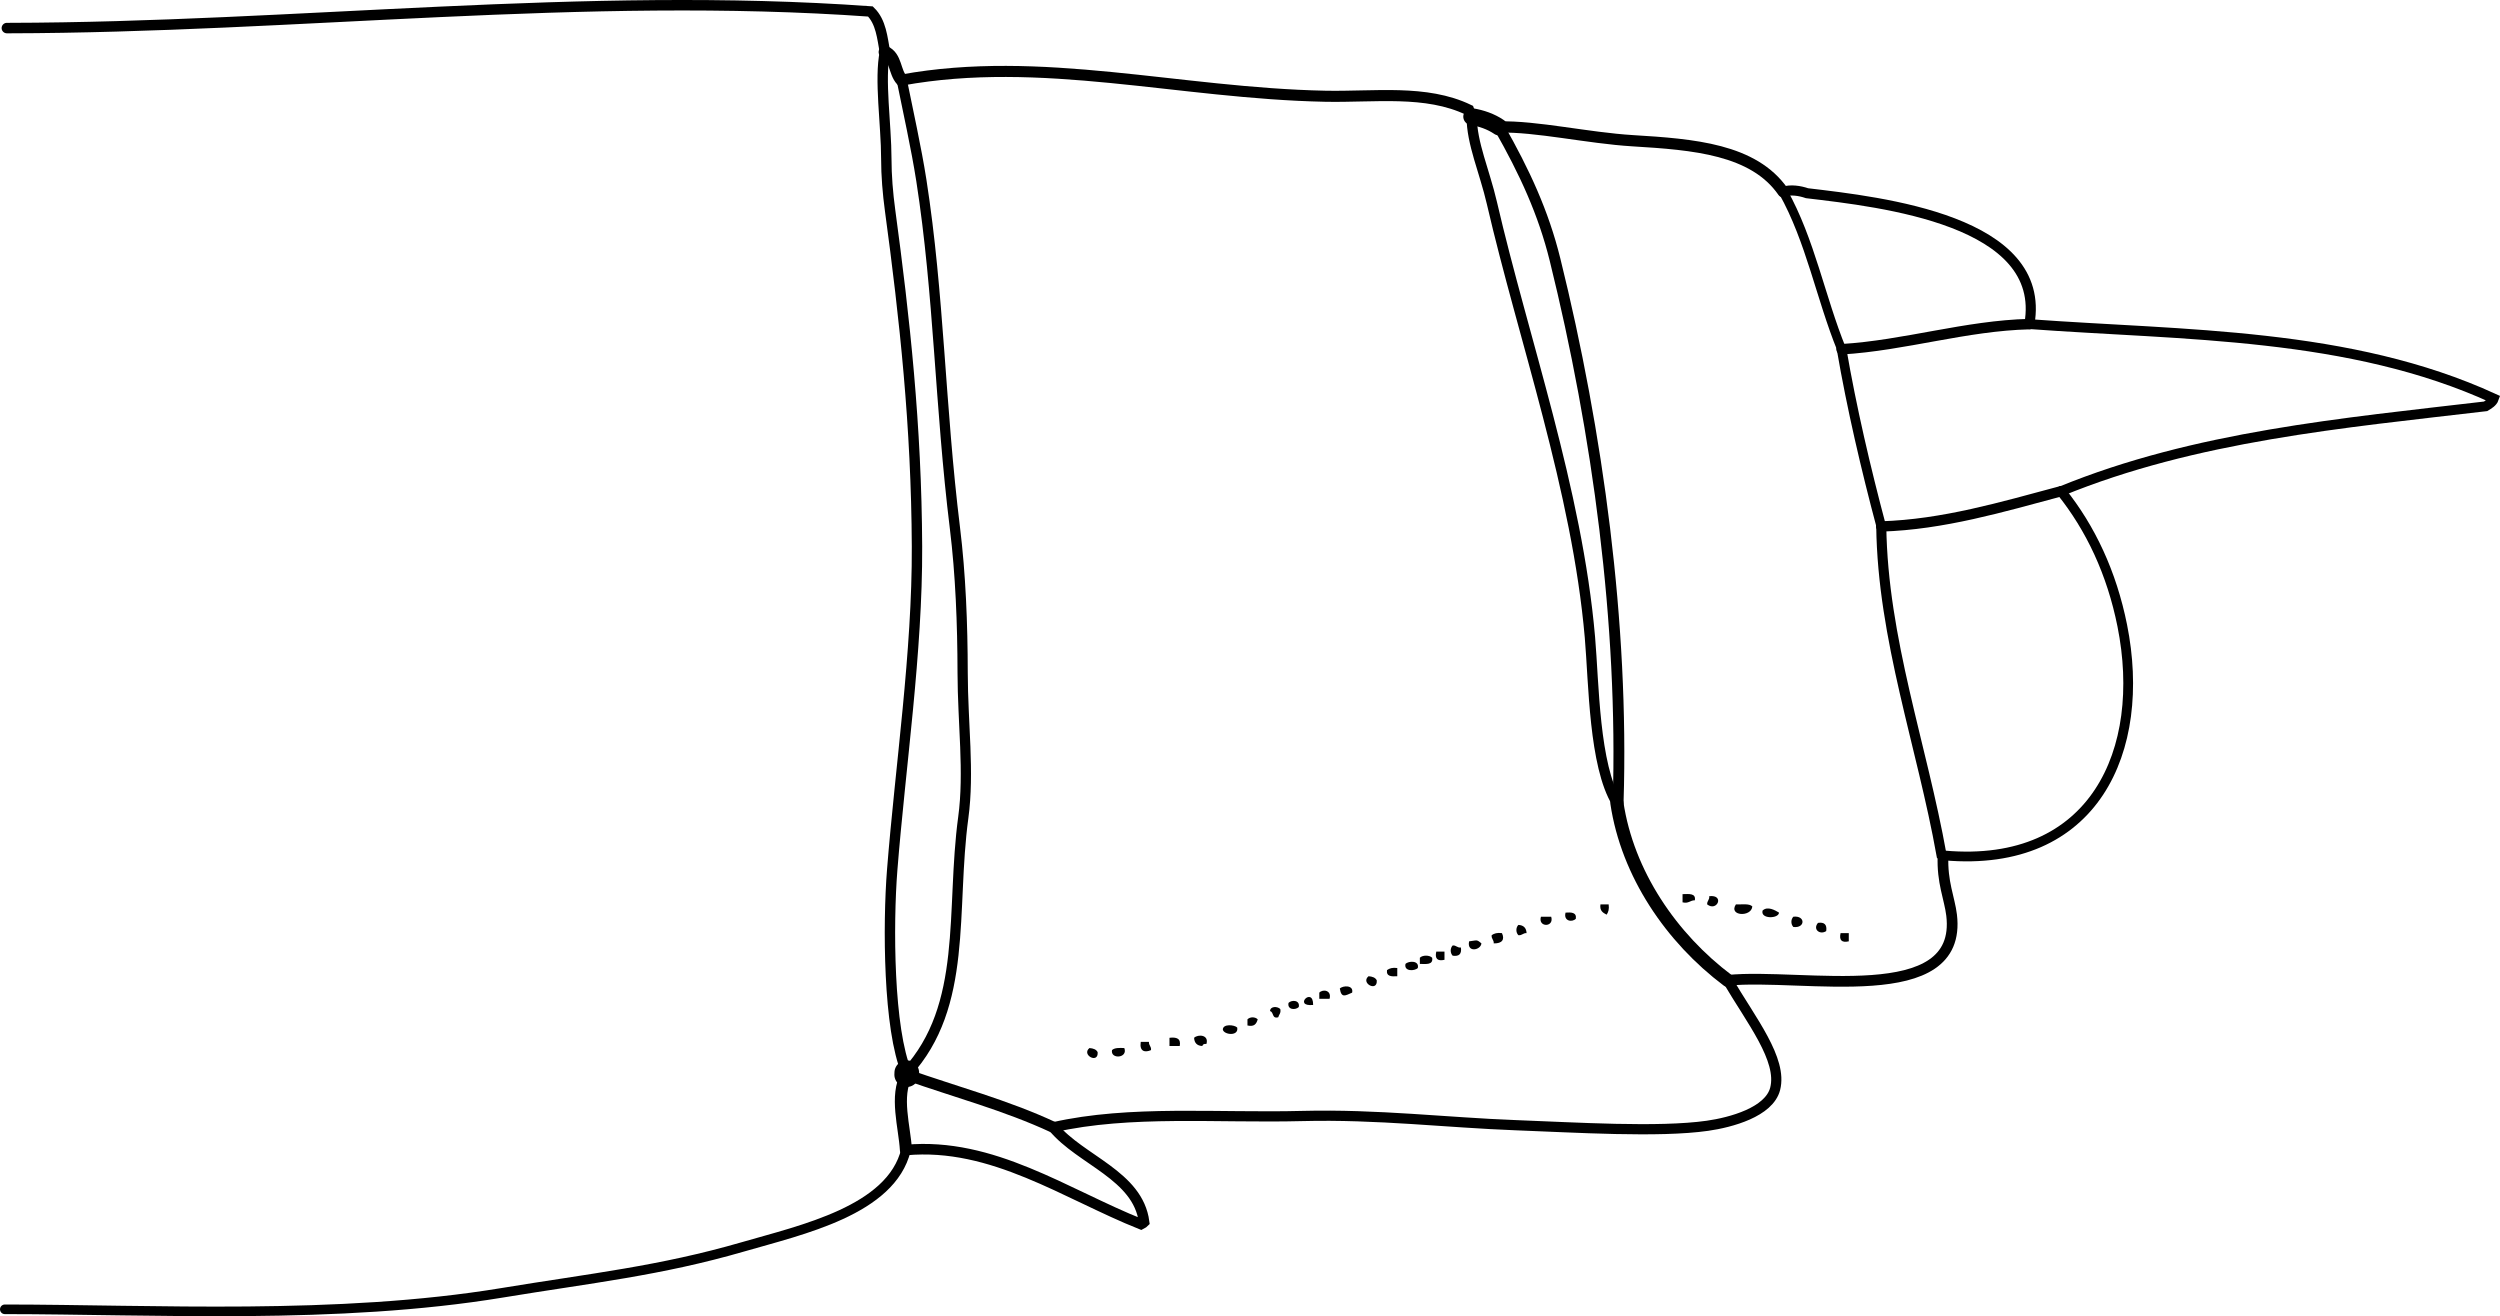 <?xml version="1.0" encoding="iso-8859-1"?>
<!-- Generator: Adobe Illustrator 14.0.0, SVG Export Plug-In . SVG Version: 6.00 Build 43363)  -->
<!DOCTYPE svg PUBLIC "-//W3C//DTD SVG 1.1//EN" "http://www.w3.org/Graphics/SVG/1.1/DTD/svg11.dtd">
<svg version="1.1" id="Layer_1" xmlns="http://www.w3.org/2000/svg" xmlns:xlink="http://www.w3.org/1999/xlink" x="0px" y="0px"
	 width="913.617px" height="481.009px" viewBox="0 0 913.617 481.009" style="enable-background:new 0 0 913.617 481.009;"
	 xml:space="preserve">
<g>
	<path style="fill-rule:evenodd;clip-rule:evenodd;" d="M614.881,326.759c2.28-0.03,4.937-0.437,4.5,2.25
		c-1.767-0.017-2.208,1.292-4.5,0.75C614.881,328.759,614.881,327.759,614.881,326.759z"/>
	<path style="fill-rule:evenodd;clip-rule:evenodd;" d="M624.631,327.509c5.745-0.667,2.885,5.841-0.75,3
		C623.785,329.163,624.799,328.927,624.631,327.509z"/>
	<path style="fill-rule:evenodd;clip-rule:evenodd;" d="M584.881,330.509c1,0,2,0,3,0c0.239,1.739-0.12,2.88-0.75,3.75
		C585.816,333.573,584.525,332.864,584.881,330.509z"/>
	<path style="fill-rule:evenodd;clip-rule:evenodd;" d="M634.381,330.509c2.16,0.09,4.91-0.41,6,0.75
		C640.024,335.286,631.536,334.774,634.381,330.509z"/>
	<path style="fill-rule:evenodd;clip-rule:evenodd;" d="M650.131,333.509c-0.072,2.261-6.884,2.452-6-0.75
		C645.934,331.045,648.666,332.631,650.131,333.509z"/>
	<path style="fill-rule:evenodd;clip-rule:evenodd;" d="M572.131,333.509c2.147-0.147,4.093-0.094,3.75,2.25
		C574.434,337.218,571.29,336.543,572.131,333.509z"/>
	<path style="fill-rule:evenodd;clip-rule:evenodd;" d="M563.131,335.009c1.25,0,2.5,0,3.75,0
		C568.081,338.982,561.931,338.982,563.131,335.009z"/>
	<path style="fill-rule:evenodd;clip-rule:evenodd;" d="M655.381,335.009c4.453-0.541,4.453,4.291,0,3.75
		C654.418,337.773,654.418,335.994,655.381,335.009z"/>
	<path style="fill-rule:evenodd;clip-rule:evenodd;" d="M664.381,337.259c2.348-0.348,3.348,0.652,3,3
		C665.151,341.771,662.34,339.67,664.381,337.259z"/>
	<path style="fill-rule:evenodd;clip-rule:evenodd;" d="M554.881,338.009c1.908,0.092,2.908,1.092,3,3
		c-1.346-0.096-1.582,0.918-3,0.75C553.918,340.773,553.918,338.994,554.881,338.009z"/>
	<path style="fill-rule:evenodd;clip-rule:evenodd;" d="M548.881,341.009c1.086,2.282,0.129,3.834-3,3.75
		c0.096-1.346-0.918-1.582-0.75-3C546.001,341.129,547.142,340.77,548.881,341.009z"/>
	<path style="fill-rule:evenodd;clip-rule:evenodd;" d="M672.631,341.009c1,0,2,0,3,0c0,1,0,2,0,3
		C673.049,344.591,672.049,343.591,672.631,341.009z"/>
	<path style="fill-rule:evenodd;clip-rule:evenodd;" d="M541.381,344.759c-0.237,2.536-5.424,3.5-4.5-0.75
		C539.783,343.687,539.549,343.188,541.381,344.759z"/>
	<path style="fill-rule:evenodd;clip-rule:evenodd;" d="M530.881,345.509c1.346-0.096,1.582,0.918,3,0.75
		c0.348,2.348-0.652,3.348-3,3C529.918,348.273,529.918,346.494,530.881,345.509z"/>
	<path style="fill-rule:evenodd;clip-rule:evenodd;" d="M524.881,347.759c1,0,2,0,3,0c0,1,0,2,0,3
		C525.299,351.341,524.299,350.341,524.881,347.759z"/>
	<path style="fill-rule:evenodd;clip-rule:evenodd;" d="M523.381,350.009c0.437,2.687-2.22,2.28-4.5,2.25c0-0.75,0-1.5,0-2.25
		C519.84,348.983,522.422,348.983,523.381,350.009z"/>
	<path style="fill-rule:evenodd;clip-rule:evenodd;" d="M518.131,353.759c-1.143,1.154-5.143,1.336-4.5-1.5
		C514.773,351.104,518.773,350.923,518.131,353.759z"/>
	<path style="fill-rule:evenodd;clip-rule:evenodd;" d="M510.631,353.759c0,1,0,2,0,3c-2.147,0.147-4.093,0.094-3.75-2.25
		C507.751,353.879,508.892,353.52,510.631,353.759z"/>
	<path style="fill-rule:evenodd;clip-rule:evenodd;" d="M500.131,356.759c1.396,0.104,2.507,0.493,3,1.5
		C503.477,362.685,497.063,359.265,500.131,356.759z"/>
	<path style="fill-rule:evenodd;clip-rule:evenodd;" d="M494.131,362.759c-2.425,1.032-3.925,2.182-4.5-1.5
		C490.773,360.104,494.773,359.923,494.131,362.759z"/>
	<path style="fill-rule:evenodd;clip-rule:evenodd;" d="M485.881,365.009c-1.25,0-2.5,0-3.75,0c0-0.75,0-1.5,0-2.25
		C483.578,361.3,486.722,361.975,485.881,365.009z"/>
	<path style="fill-rule:evenodd;clip-rule:evenodd;" d="M479.881,367.259C472.299,368,479.971,360.329,479.881,367.259
		L479.881,367.259z"/>
	<path style="fill-rule:evenodd;clip-rule:evenodd;" d="M474.631,368.009c-1.121,1.189-4.275,1.097-3.75-1.5
		C472.002,365.319,475.156,365.412,474.631,368.009z"/>
	<path style="fill-rule:evenodd;clip-rule:evenodd;" d="M467.881,368.759c0.317,1.567-0.514,1.986-0.75,3
		c-2.408,0.657-1.555-1.945-3-2.25C464.207,367.601,466.926,367.737,467.881,368.759z"/>
	<path style="fill-rule:evenodd;clip-rule:evenodd;" d="M459.631,372.509c-0.451,1.549-1.16,2.84-3.75,2.25c0-0.75,0-1.5,0-2.25
		C456.866,371.546,458.646,371.546,459.631,372.509z"/>
	<path style="fill-rule:evenodd;clip-rule:evenodd;" d="M452.131,375.509c0.645,3.307-4.888,2.687-5.25,0.75
		C446.895,374.079,451.12,374.485,452.131,375.509z"/>
	<path style="fill-rule:evenodd;clip-rule:evenodd;" d="M440.881,381.509c-0.872-0.122-1.334,0.165-1.5,0.75
		c-1.908-0.092-2.908-1.092-3-3C437.861,377.868,441.903,378.144,440.881,381.509z"/>
	<path style="fill-rule:evenodd;clip-rule:evenodd;" d="M427.381,379.259c2.563-0.313,4.273,0.227,3.75,3c-1.25,0-2.5,0-3.75,0
		C427.381,381.259,427.381,380.259,427.381,379.259z"/>
	<path style="fill-rule:evenodd;clip-rule:evenodd;" d="M416.881,380.759c1,0,2,0,3,0c-0.095,1.346,0.918,1.582,0.75,3
		C418.492,384.701,416.337,384.348,416.881,380.759z"/>
	<path style="fill-rule:evenodd;clip-rule:evenodd;" d="M398.131,383.009c1.397,0.104,2.507,0.493,3,1.5
		C401.477,388.935,395.063,385.515,398.131,383.009z"/>
	<path style="fill-rule:evenodd;clip-rule:evenodd;" d="M410.881,383.009c1.421,3.753-5.156,4.18-4.5,0.75
		C407.267,382.896,409.032,382.91,410.881,383.009z"/>
	<g>
		<path style="fill-rule:evenodd;clip-rule:evenodd;fill:none;stroke:#000000;stroke-width:4.608;stroke-linecap:round;" d="
			M323.396,19.016c4.11,1.823,3.409,7.249,6.154,10.235"/>
		<path style="fill-rule:evenodd;clip-rule:evenodd;fill:none;stroke:#000000;stroke-width:4.046;stroke-linecap:round;" d="
			M329.55,29.251c50.915-9.293,101.172,4.835,154.789,5.921c17.946,0.364,36.773-2.514,52.368,4.991
			c0.182,0.486,0.379,1.102,0.637,1.648c0.161,0.268,0.321,0.535,0.482,0.802"/>
		<path style="fill-rule:evenodd;clip-rule:evenodd;fill:none;stroke:#000000;stroke-width:4.114;stroke-linecap:round;" d="
			M547.822,46.413c13.59-0.364,32.45,4.021,48.875,5.016c22.245,1.347,44.147,3.097,54.934,18.642"/>
		<path style="fill-rule:evenodd;clip-rule:evenodd;fill:none;stroke:#000000;stroke-width:3.511;stroke-linecap:round;" d="
			M1.756,478.483c54.472,0.043,121.581,3.892,181.741-6.028c32.52-5.361,57.741-8.01,87.997-16.791
			c21.499-6.24,54.203-13.317,59.58-35.394"/>
		<path style="fill-rule:evenodd;clip-rule:evenodd;fill:none;stroke:#000000;stroke-width:4.42;stroke-linecap:round;" d="
			M331.074,420.271c-0.485-8.414-4.072-19.716,0.278-27.541"/>
		<path style="fill-rule:evenodd;clip-rule:evenodd;fill:none;stroke:#000000;stroke-width:9.016;stroke-linecap:round;" d="
			M331.352,392.729c0.016-0.233,0.022-0.477,0.029-0.721"/>
		<path style="fill-rule:evenodd;clip-rule:evenodd;fill:none;stroke:#000000;stroke-width:3.796;stroke-linecap:round;" d="
			M331.381,392.009c-6.763-15.799-6.901-54.212-5.33-74.066c2.996-37.841,9.233-79.663,9.061-118.259
			c-0.197-44.042-4.5-83.42-9.828-122.781c-0.843-6.228-1.382-12.689-1.385-18.969c-0.006-12.316-2.586-29.05-0.504-38.917"/>
		<path style="fill-rule:evenodd;clip-rule:evenodd;fill:none;stroke:#000000;stroke-width:3.828;stroke-linecap:round;" d="
			M323.396,19.016c-0.956-5.117-1.398-11.026-5.302-14.828C213.401-3.285,108.219,10.033,3.256,10.261c-0.25,0-0.5-0.002-0.75-0.002
			"/>
		<path style="fill-rule:evenodd;clip-rule:evenodd;fill:none;stroke:#000000;stroke-width:3.742;stroke-linecap:round;" d="
			M331.381,392.009c22.518-24.557,16.038-59.262,20.648-93.253c2.256-16.629-0.202-34.41-0.234-52.956
			c-0.031-17.786-0.741-35.949-2.813-52.795c-5.505-44.778-5.768-85.294-12.272-127.063c-1.83-11.753-4.959-25.748-7.161-36.69"/>
		<path style="fill-rule:evenodd;clip-rule:evenodd;fill:none;stroke:#000000;stroke-width:3.727;stroke-linecap:round;" d="
			M384.931,411.959c28.103-6.364,59.925-3.317,91.017-4.121c27.285-0.704,53.246,2.446,77.774,3.354
			c21.792,0.808,52.43,2.777,70.266,0.221c8.56-1.228,22.533-4.973,24.735-13.5c2.762-10.69-8.73-24.974-17.342-39.654"/>
		<path style="fill-rule:evenodd;clip-rule:evenodd;fill:none;stroke:#000000;stroke-width:4.81;stroke-linecap:round;" d="
			M631.381,358.259c-20.564-15.443-36.658-38.978-40.5-64.875"/>
		<path style="fill-rule:evenodd;clip-rule:evenodd;fill:none;stroke:#000000;stroke-width:3.772;stroke-linecap:round;" d="
			M590.881,293.384c-8.369-13.74-8.386-43.595-9.846-60.481c-4.655-53.809-24.32-108.999-35.824-158.71
			c-2.695-11.646-7.385-21.813-7.385-31.578"/>
		<path style="fill-rule:evenodd;clip-rule:evenodd;fill:none;stroke:#000000;stroke-width:3.967;stroke-linecap:round;" d="
			M590.881,293.384c0.156-0.123,0.313-0.246,0.47-0.368c2.025-64.988-7.401-134.724-23.065-198.114
			c-4.243-17.169-11.101-32.033-20.463-48.488"/>
		<path style="fill-rule:evenodd;clip-rule:evenodd;fill:none;stroke:#000000;stroke-width:6.149;stroke-linecap:round;" d="
			M547.822,46.413c-2.982-2.027-6.452-3.209-9.996-3.799"/>
		<path style="fill-rule:evenodd;clip-rule:evenodd;fill:none;stroke:#000000;stroke-width:3.917;stroke-linecap:round;" d="
			M631.381,358.259c27.417-2.782,85.95,10.756,81.83-23.816c-0.729-6.104-3.546-12.062-3.134-21.666"/>
		<path style="fill-rule:evenodd;clip-rule:evenodd;fill:none;stroke:#000000;stroke-width:3.682;stroke-linecap:round;" d="
			M710.077,312.776c-0.187-0.121-0.372-0.243-0.559-0.365c-7.138-39.92-21.493-78.954-22.013-120.027"/>
		<path style="fill-rule:evenodd;clip-rule:evenodd;fill:none;stroke:#000000;stroke-width:3.505;stroke-linecap:round;" d="
			M687.506,192.384c-5.647-21.186-10.838-43.429-14.5-64.75"/>
		<path style="fill-rule:evenodd;clip-rule:evenodd;fill:none;stroke:#000000;stroke-width:3.283;stroke-linecap:round;" d="
			M673.006,127.634c-7.664-18.842-11.403-39.779-21.375-57.563"/>
		<path style="fill-rule:evenodd;clip-rule:evenodd;fill:none;stroke:#000000;stroke-width:3.698;stroke-linecap:round;" d="
			M741.631,118.446c6.709-37.91-53.987-44.593-81.253-47.836c-2.704-0.919-5.962-1.431-8.747-0.539"/>
		<path style="fill-rule:evenodd;clip-rule:evenodd;fill:none;stroke:#000000;stroke-width:3.83;stroke-linecap:round;" d="
			M741.631,118.446c-23.14,0.55-45.646,7.813-68.625,9.188"/>
		<path style="fill-rule:evenodd;clip-rule:evenodd;fill:none;stroke:#000000;stroke-width:3.606;stroke-linecap:round;" d="
			M753.188,179.52c49.041-20.106,103.019-24.906,155.15-31.027c1.157-0.693,2.58-1.505,3.043-2.849
			c-52.765-24.212-113.187-23.044-169.75-27.197"/>
		<path style="fill-rule:evenodd;clip-rule:evenodd;fill:none;stroke:#000000;stroke-width:3.562;stroke-linecap:round;" d="
			M710.077,312.776c0.175-0.047,0.349-0.094,0.523-0.141c54.853,4.81,74.085-38.518,64.978-83.994
			c-3.849-19.22-11.565-35.66-22.391-49.122"/>
		<path style="fill-rule:evenodd;clip-rule:evenodd;fill:none;stroke:#000000;stroke-width:3.773;stroke-linecap:round;" d="
			M753.188,179.52c-21.588,5.774-43.136,12.186-65.682,12.864"/>
		<path style="fill-rule:evenodd;clip-rule:evenodd;fill:none;stroke:#000000;stroke-width:3.856;stroke-linecap:round;" d="
			M331.074,420.271c31.663-2.895,58.32,16.101,85.985,27.131c0.38-0.165,0.755-0.527,1.052-0.812
			c-2.218-17.11-23.158-22.549-33.181-34.631"/>
		<path style="fill-rule:evenodd;clip-rule:evenodd;fill:none;stroke:#000000;stroke-width:4.083;stroke-linecap:round;" d="
			M384.931,411.959c-17.301-8.07-35.929-12.981-53.579-19.229"/>
	</g>
</g>
</svg>
